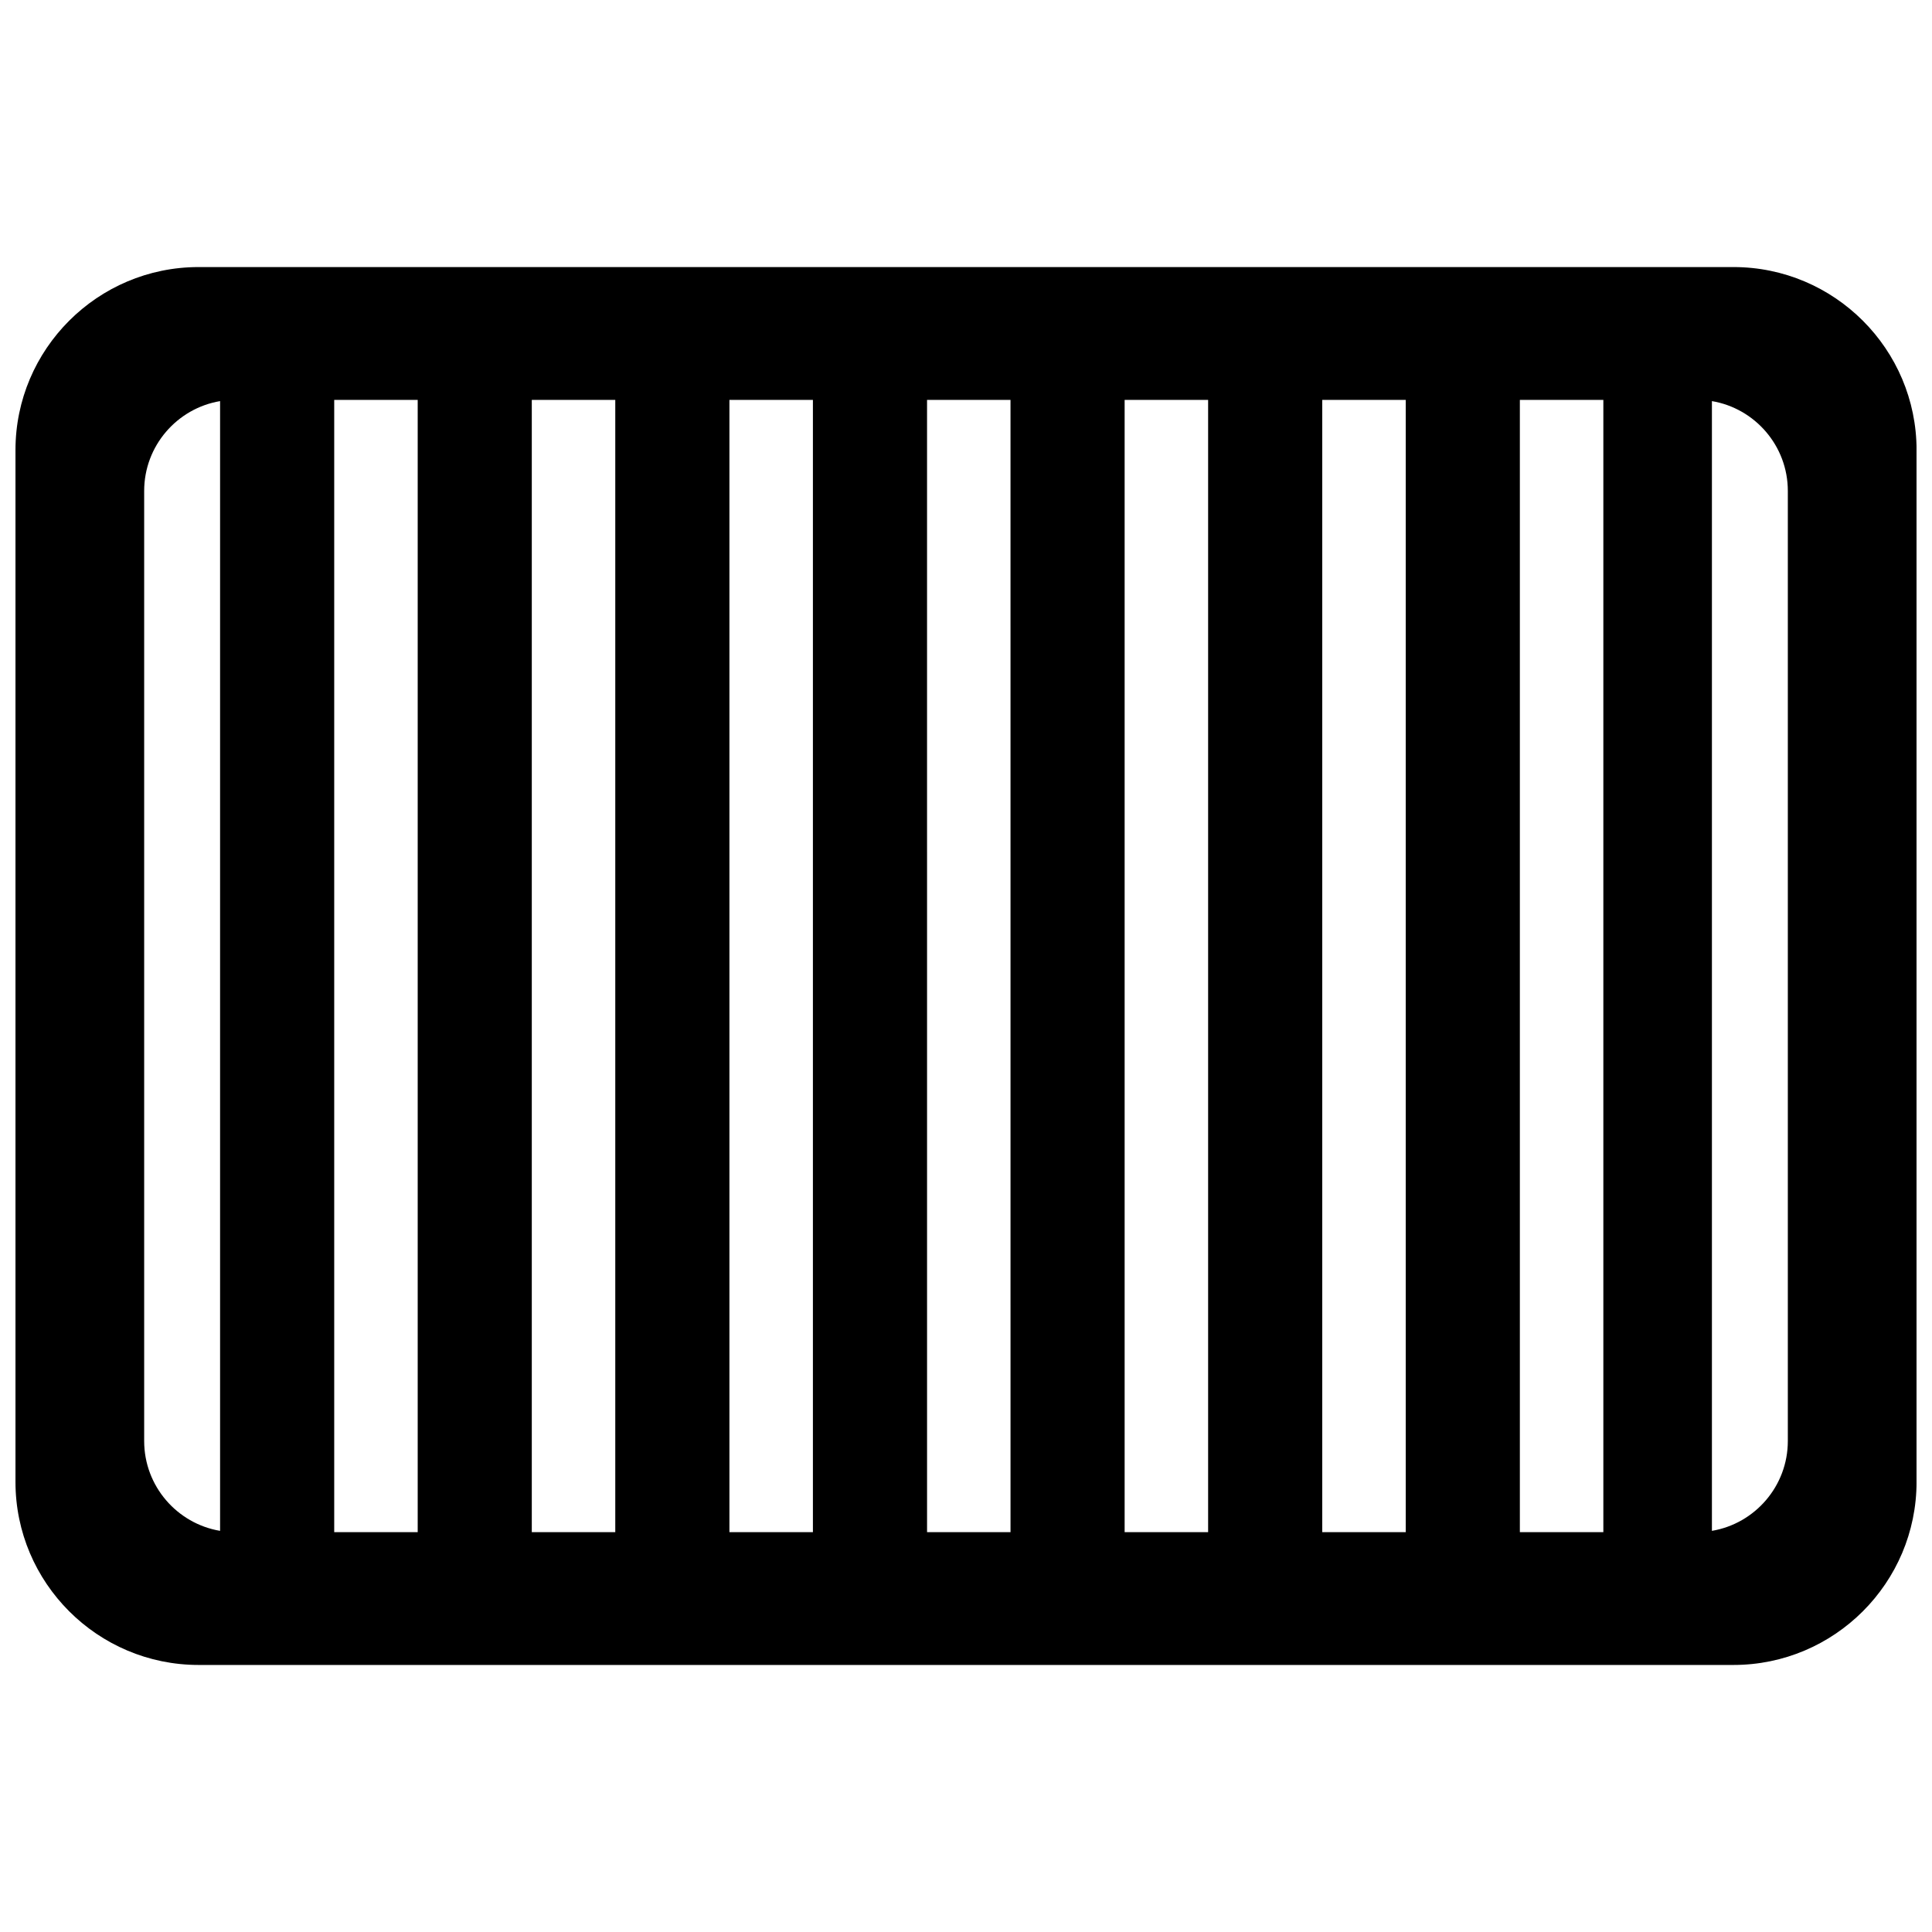 <?xml version="1.0" encoding="UTF-8"?>
<!-- Uploaded to: ICON Repo, www.iconrepo.com, Generator: ICON Repo Mixer Tools -->
<svg width="800px" height="800px" version="1.1" viewBox="144 144 512 512" xmlns="http://www.w3.org/2000/svg">
 <defs>
  <clipPath id="a">
   <path d="m148.09 214h503.81v372h-503.81z"/>
  </clipPath>
 </defs>
 <path d="m647.89 263.28v273.44c0 24.574-19.926 44.492-44.504 44.492h-406.77c-24.578 0-44.504-19.918-44.504-44.492v-273.44c0-24.574 19.926-44.492 44.504-44.492h406.77c24.574 0 44.504 19.918 44.504 44.492zm-26.082 262.62v-251.79c0-15.551-12.598-28.148-28.148-28.148v308.09c15.547-0.004 28.148-12.602 28.148-28.152zm-48.891 28.148v-308.09h-30.156v308.09zm-52.363 0v-308.09h-30.156v308.09zm-52.371 0v-308.09h-30.156v308.09zm-52.375 0v-308.09h-30.148v308.09zm-52.359 0v-308.09h-30.156v308.09zm-52.375 0v-308.09h-30.156v308.09zm-52.363 0v-308.09h-30.156v308.09zm-52.371 0v-308.09c-15.551 0-28.148 12.598-28.148 28.148v251.79c0 15.551 12.598 28.148 28.148 28.148z"/>
 <g clip-path="url(#a)">
  <path d="m603.39 585.23h-406.77c-26.754 0-48.52-21.762-48.52-48.508v-273.44c0-26.746 21.766-48.508 48.52-48.508h406.77c26.754 0 48.52 21.762 48.52 48.508l-0.004 273.44c0 26.746-21.762 48.508-48.516 48.508zm-406.77-362.43c-22.324 0-40.488 18.16-40.488 40.477v273.44c0 22.32 18.164 40.477 40.488 40.477h406.77c22.324 0 40.488-18.156 40.488-40.477l-0.004-273.44c0-22.316-18.16-40.477-40.484-40.477z"/>
 </g>
 <path d="m206.34 558.06c-17.734 0-32.164-14.43-32.164-32.164v-251.79c0-17.734 14.43-32.164 32.164-32.164 2.219 0 4.016 1.797 4.016 4.016v308.09c0 2.215-1.797 4.012-4.016 4.012zm-4.016-307.76c-11.402 1.918-20.117 11.859-20.117 23.801v251.79c0 11.941 8.715 21.883 20.117 23.801z"/>
 <path d="m258.71 558.06h-30.156c-2.219 0-4.016-1.797-4.016-4.016v-308.09c0-2.219 1.797-4.016 4.016-4.016h30.156c2.219 0 4.016 1.797 4.016 4.016v308.09c0 2.215-1.797 4.012-4.016 4.012zm-26.141-8.027h22.125v-300.06h-22.125z"/>
 <path d="m593.66 558.06c-2.219 0-4.016-1.797-4.016-4.016v-308.09c0-2.219 1.797-4.016 4.016-4.016 17.734 0 32.164 14.43 32.164 32.164v251.79c0 17.738-14.43 32.164-32.164 32.164zm4.016-307.76v299.39c11.402-1.918 20.117-11.859 20.117-23.801v-251.79c0-11.941-8.715-21.883-20.117-23.801z"/>
 <path d="m311.07 558.06h-30.156c-2.219 0-4.016-1.797-4.016-4.016v-308.09c0-2.219 1.797-4.016 4.016-4.016h30.156c2.219 0 4.016 1.797 4.016 4.016v308.09c0 2.215-1.797 4.012-4.016 4.012zm-26.141-8.027h22.125v-300.06h-22.125z"/>
 <path d="m363.45 558.06h-30.156c-2.219 0-4.016-1.797-4.016-4.016l-0.004-308.09c0-2.219 1.797-4.016 4.016-4.016h30.156c2.219 0 4.016 1.797 4.016 4.016v308.09c0.004 2.215-1.797 4.012-4.012 4.012zm-26.145-8.027h22.125v-300.06h-22.125z"/>
 <path d="m415.81 558.06h-30.148c-2.219 0-4.016-1.797-4.016-4.016l0.004-308.09c0-2.219 1.797-4.016 4.016-4.016h30.148c2.219 0 4.016 1.797 4.016 4.016v308.09c-0.004 2.215-1.801 4.012-4.019 4.012zm-26.129-8.027h22.117l-0.004-300.06h-22.117z"/>
 <path d="m468.18 558.06h-30.156c-2.219 0-4.016-1.797-4.016-4.016v-308.09c0-2.219 1.797-4.016 4.016-4.016h30.156c2.219 0 4.016 1.797 4.016 4.016v308.09c0 2.215-1.797 4.012-4.016 4.012zm-26.141-8.027h22.125v-300.06h-22.125z"/>
 <path d="m520.55 558.06h-30.156c-2.219 0-4.016-1.797-4.016-4.016v-308.09c0-2.219 1.797-4.016 4.016-4.016h30.156c2.219 0 4.016 1.797 4.016 4.016v308.09c0 2.215-1.797 4.012-4.016 4.012zm-26.141-8.027h22.125v-300.06h-22.125z"/>
 <path d="m572.92 558.06h-30.156c-2.219 0-4.016-1.797-4.016-4.016v-308.09c0-2.219 1.797-4.016 4.016-4.016h30.156c2.219 0 4.016 1.797 4.016 4.016v308.09c0 2.215-1.797 4.012-4.016 4.012zm-26.141-8.027h22.125v-300.06h-22.125z"/>
</svg>